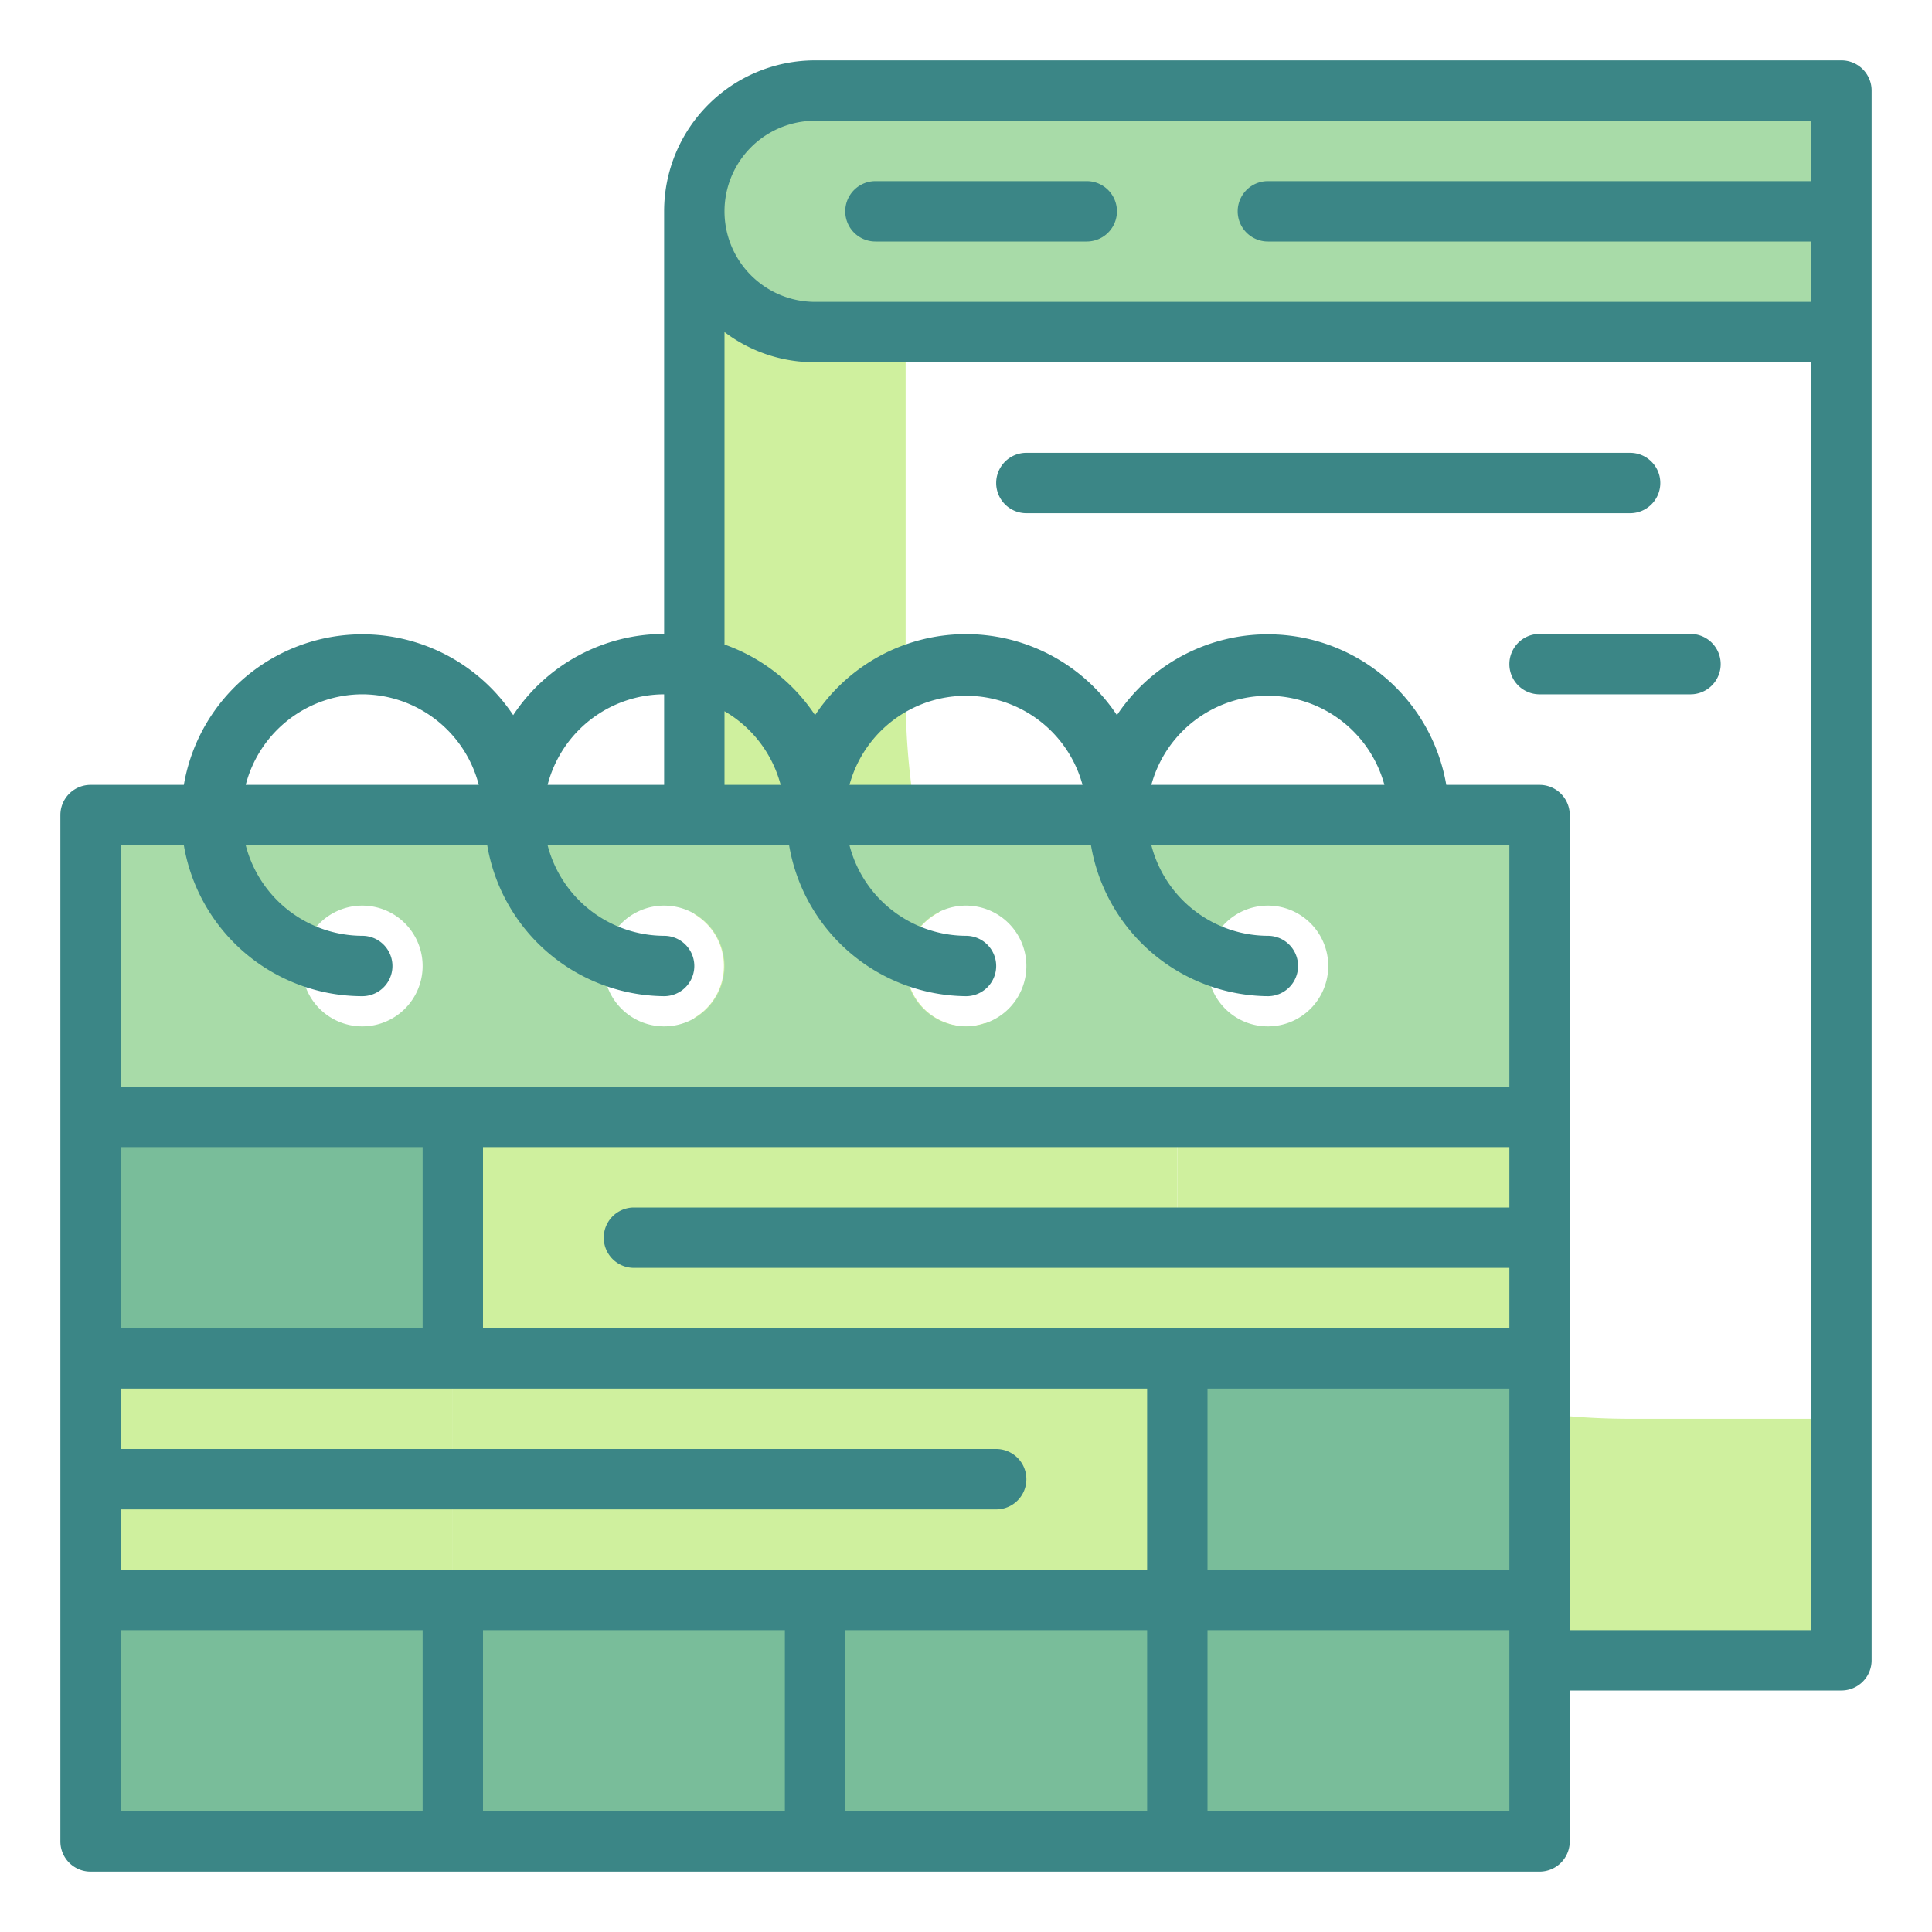 <?xml version="1.0" ?>

<svg width="800px" height="800px" viewBox="0 0 64 64" id="TwoTone" xmlns="http://www.w3.org/2000/svg">
<title/>
<desc/>
<g data-name="Stroke copy 3" id="Stroke_copy_3">
<path d="M54,47A24,24,0,0,1,32.62,33.89,1.84,1.84,0,0,1,32,34a2,2,0,0,1-.89-3.78A23.91,23.91,0,0,1,30,23V7H23V30.28a2,2,0,0,1,0,3.44V51a4,4,0,0,0,4,4H61V47Z" style="fill:#cff09e"/>
<path d="M27,3H61a0,0,0,0,1,0,0v8a0,0,0,0,1,0,0H27a4,4,0,0,1-4-4V7A4,4,0,0,1,27,3Z" style="fill:#a8dba8"/>
<rect height="8" style="fill:#79bd9a" width="12" x="3" y="37"/>
<rect height="8" style="fill:#cff09e" width="12" x="15" y="37"/>
<rect height="8" style="fill:#cff09e" width="12" x="27" y="37"/>
<rect height="8" style="fill:#cff09e" width="12" x="39" y="37"/>
<rect height="8" style="fill:#cff09e" width="12" x="3" y="45"/>
<rect height="8" style="fill:#cff09e" width="12" x="15" y="45"/>
<rect height="8" style="fill:#cff09e" width="12" x="27" y="45"/>
<rect height="8" style="fill:#79bd9a" width="12" x="39" y="45"/>
<rect height="8" style="fill:#79bd9a" width="12" x="3" y="53"/>
<rect height="8" style="fill:#79bd9a" width="12" x="15" y="53"/>
<rect height="8" style="fill:#79bd9a" width="12" x="27" y="53"/>
<rect height="8" style="fill:#79bd9a" width="12" x="39" y="53"/>
<path d="M3,27V37H51V27Zm9,7a2,2,0,1,1,2-2A2,2,0,0,1,12,34Zm10,0a2,2,0,1,1,2-2A2,2,0,0,1,22,34Zm10,0a2,2,0,1,1,2-2A2,2,0,0,1,32,34Zm10,0a2,2,0,1,1,2-2A2,2,0,0,1,42,34Z" style="fill:#a8dba8"/>
</g>
<g data-name="Stroke Close copy 3" id="Stroke_Close_copy_3">
<path d="M61,2H27a5,5,0,0,0-5,5V21a6,6,0,0,0-5,2.69A6,6,0,0,0,6.09,26H3a1,1,0,0,0-1,1V61a1,1,0,0,0,1,1H51a1,1,0,0,0,1-1V56h9a1,1,0,0,0,1-1V3A1,1,0,0,0,61,2ZM27,4H60V6H42a1,1,0,0,0,0,2H60v2H27a3,3,0,0,1,0-6ZM22,23v3H18.14A4,4,0,0,1,22,23Zm2,.56A4,4,0,0,1,25.86,26H24ZM12,23a4,4,0,0,1,3.86,3H8.14A4,4,0,0,1,12,23ZM4,28H6.09A6,6,0,0,0,12,33a1,1,0,0,0,0-2,4,4,0,0,1-3.86-3h8A6,6,0,0,0,22,33a1,1,0,0,0,0-2,4,4,0,0,1-3.86-3h8A6,6,0,0,0,32,33a1,1,0,0,0,0-2,4,4,0,0,1-3.86-3h8A6,6,0,0,0,42,33a1,1,0,0,0,0-2,4,4,0,0,1-3.86-3H50v8H4Zm24.14-2a4,4,0,0,1,7.72,0Zm10,0a4,4,0,0,1,7.72,0ZM4,52V50H33a1,1,0,0,0,0-2H4V46H38v6ZM50,38v2H21a1,1,0,0,0,0,2H50v2H16V38ZM14,44H4V38H14Zm26,2H50v6H40ZM4,54H14v6H4Zm12,0H26v6H16Zm12,0H38v6H28Zm22,6H40V54H50Zm2-6V27a1,1,0,0,0-1-1H47.91A6,6,0,0,0,37,23.69a6,6,0,0,0-10,0,6,6,0,0,0-3-2.34V11a4.92,4.92,0,0,0,3,1H60V54Z" style="fill:#3b8686"/>
<path d="M29,8h7a1,1,0,0,0,0-2H29a1,1,0,0,0,0,2Z" style="fill:#3b8686"/>
<path d="M55,16a1,1,0,0,0-1-1H34a1,1,0,0,0,0,2H54A1,1,0,0,0,55,16Z" style="fill:#3b8686"/>
<path d="M56,21H51a1,1,0,0,0,0,2h5a1,1,0,0,0,0-2Z" style="fill:#3b8686"/>
</g>
</svg>
